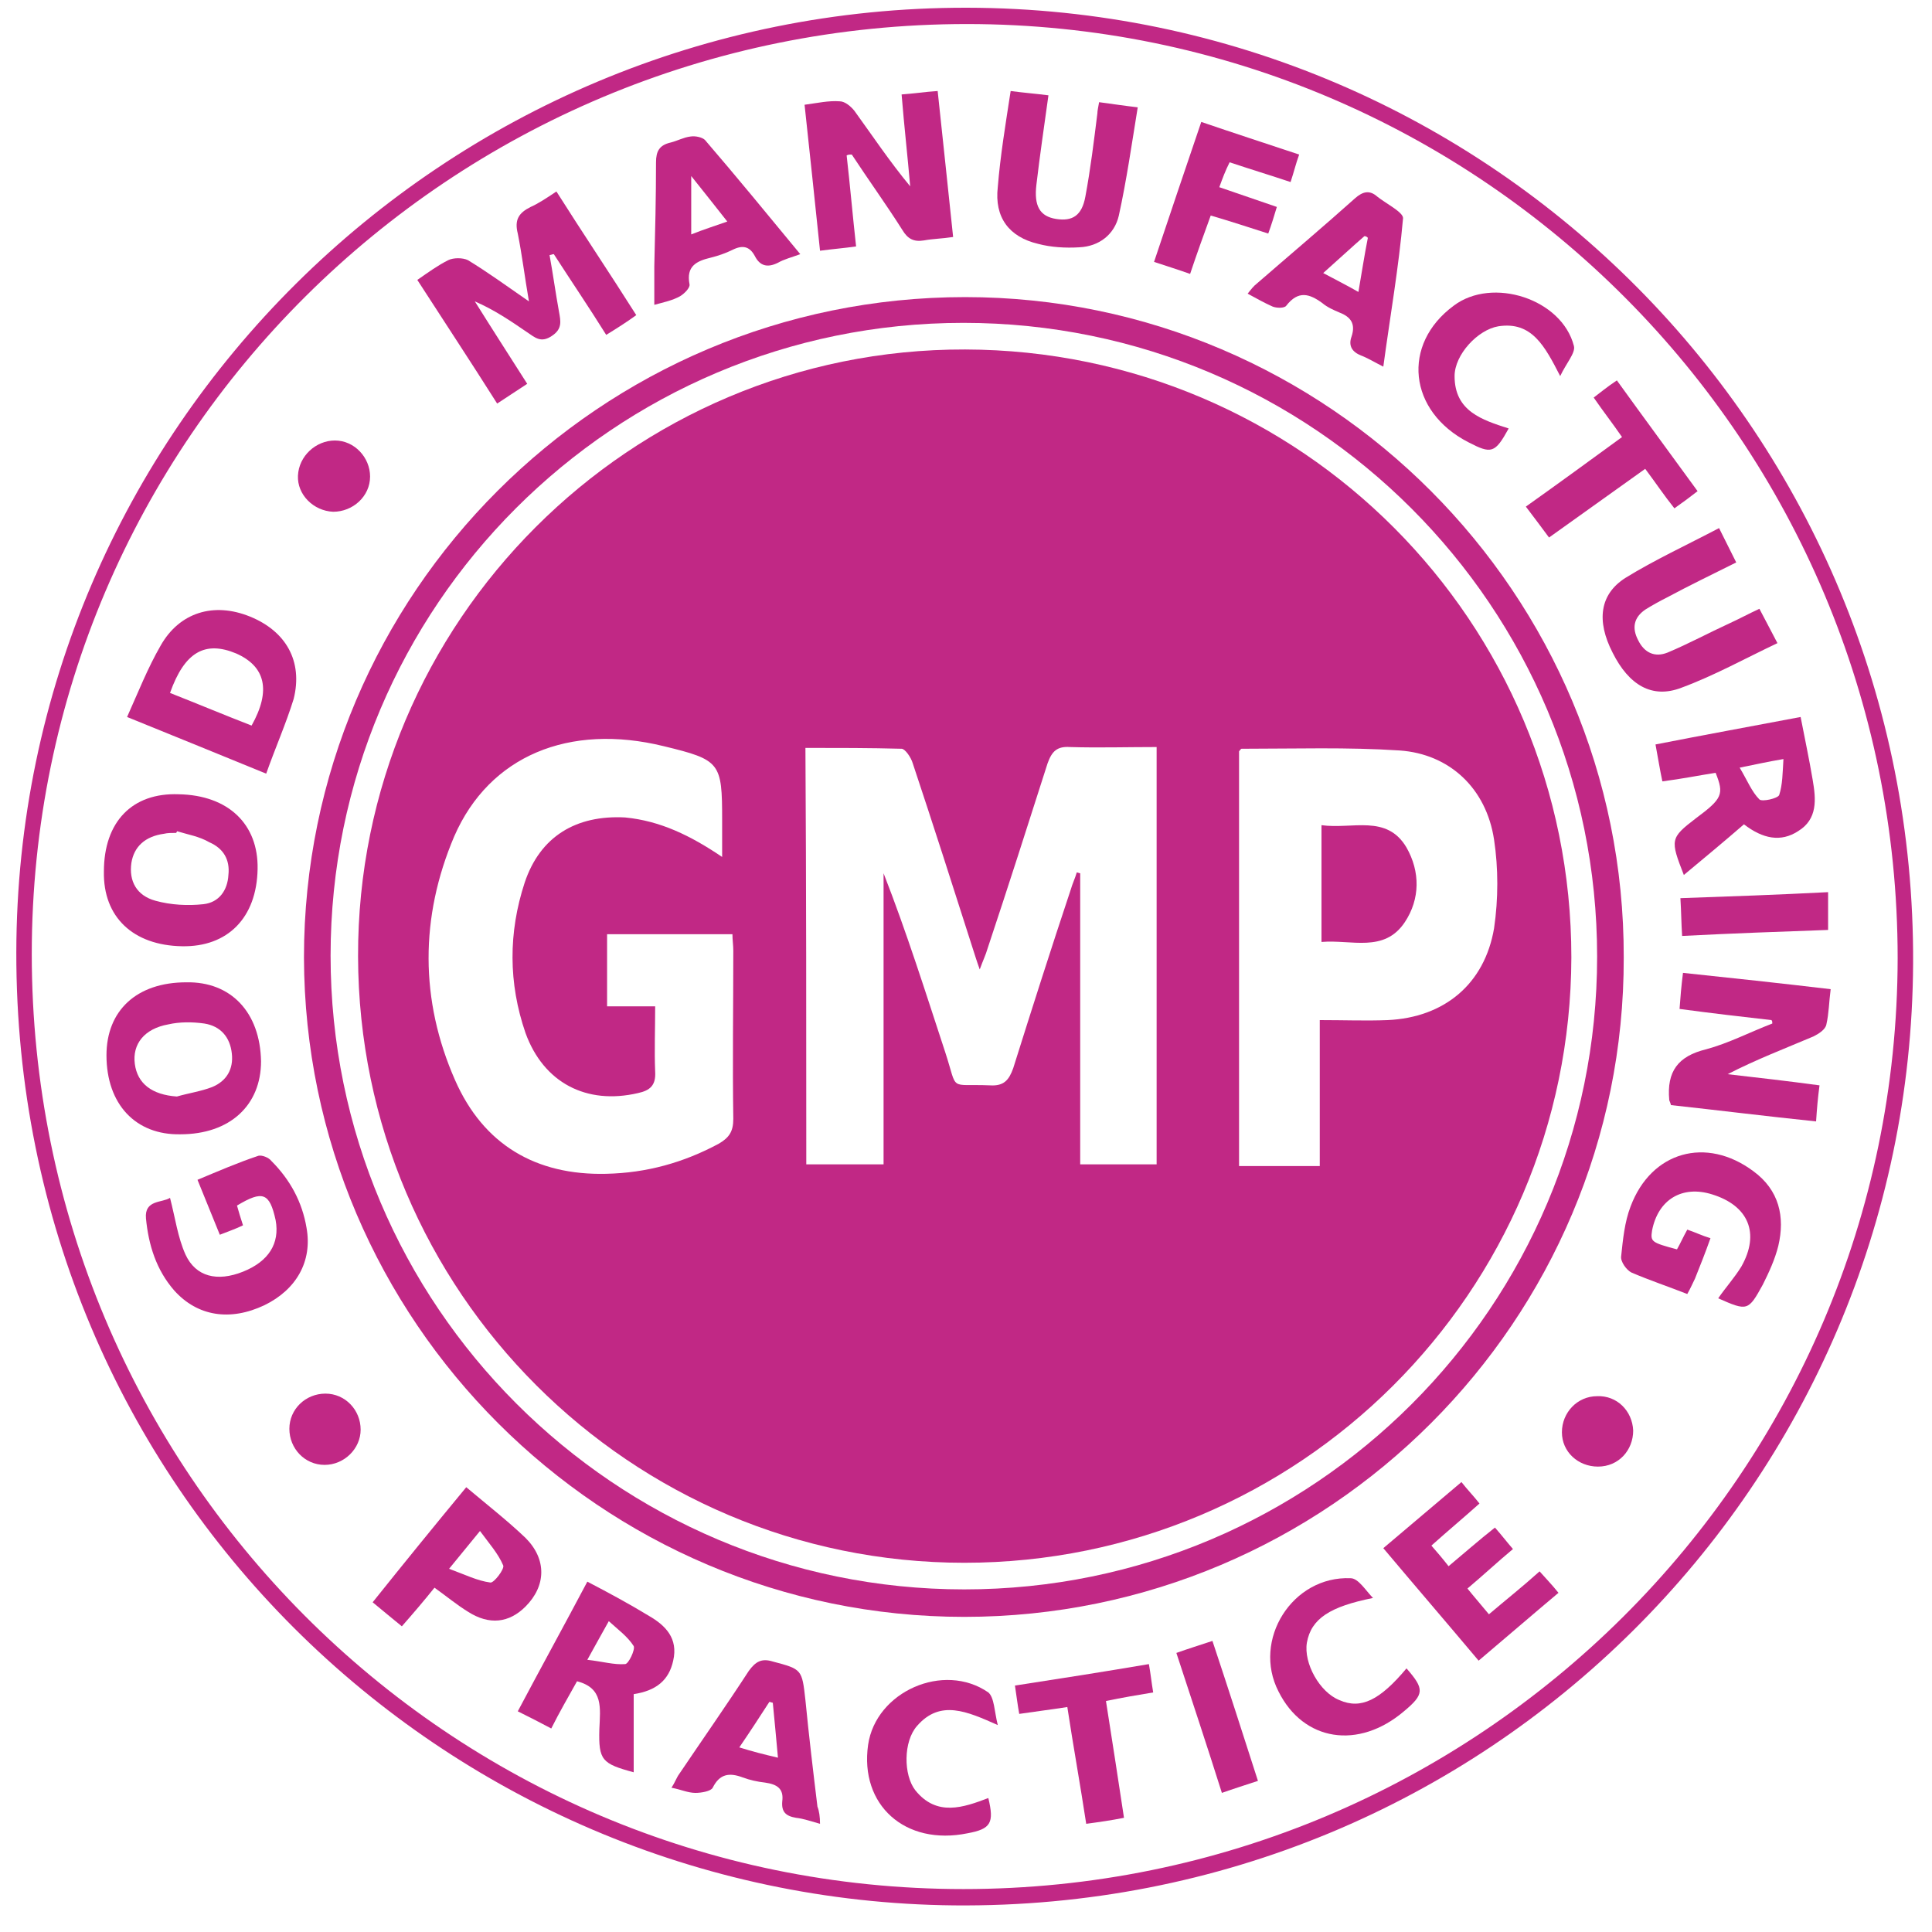 <svg xml:space="preserve" style="enable-background:new 0 0 225 225;" viewBox="0 0 225 225" y="0px" x="0px" xmlns:xlink="http://www.w3.org/1999/xlink" xmlns="http://www.w3.org/2000/svg" id="Capa_1" version="1.1">
<style type="text/css">
	.st0{fill:#C12885;}
</style>
<g>
	<path d="M112.6,0.9C173.7,1,223.1,50.7,222.8,112.2c-0.3,60.3-49.4,110.3-111.7,109.7c-59.3-0.6-109.3-48.6-109.2-111
		C2,50.1,51.7,0.8,112.6,0.9z M112.2,220c60,0,108.7-48.5,108.8-108.4C221,51.5,172.5,2.8,112.6,2.8C52.5,2.8,3.7,51.2,3.7,111.1
		C3.7,171.3,52.2,220,112.2,220z" class="st0"></path>
	<path d="M112.3,188.3c-42.3,0-76.8-34.5-76.9-76.8c0-42.4,34.5-76.9,77-76.9c42.3,0,76.8,34.6,76.7,76.9
		C189.2,153.8,154.7,188.3,112.3,188.3z M112.3,185.1c40.7,0,73.7-33,73.7-73.7c0-40.7-33-73.8-73.8-73.8c-40.7,0-73.7,33-73.7,73.7
		C38.5,152,71.6,185.1,112.3,185.1z" class="st0"></path>
	<path d="M64.8,22.3c3.1,4.9,6.2,9.5,9.3,14.4c-1.1,0.8-2.2,1.5-3.5,2.3c-2-3.2-4.1-6.3-6.1-9.4c-0.2,0-0.3,0.1-0.5,0.1
		c0.4,2.2,0.7,4.4,1.1,6.6c0.2,1.1,0.4,2-0.8,2.8c-1.3,0.9-2,0.2-2.9-0.4c-1.9-1.3-3.8-2.6-6.1-3.6c2,3.2,4,6.3,6.1,9.6
		c-1.2,0.8-2.3,1.5-3.5,2.3c-3.1-4.9-6.2-9.6-9.3-14.4c1.3-0.9,2.4-1.7,3.6-2.3c0.6-0.3,1.7-0.3,2.3,0c2.3,1.4,4.5,3,7.1,4.8
		c-0.5-2.9-0.8-5.4-1.3-7.9c-0.4-1.6,0.1-2.4,1.5-3.1C62.7,23.7,63.6,23.1,64.8,22.3z" class="st0"></path>
	<path d="M206.3,118.8c-3.5-0.4-7-0.8-10.7-1.3c0.1-1.4,0.2-2.6,0.4-4.2c5.7,0.6,11.3,1.2,17.2,1.9
		c-0.2,1.5-0.2,2.8-0.5,4.1c-0.1,0.6-0.9,1.1-1.5,1.4c-3.3,1.4-6.7,2.7-10,4.4c3.5,0.4,7,0.8,10.7,1.3c-0.2,1.5-0.3,2.7-0.4,4.2
		c-5.8-0.6-11.4-1.3-16.9-1.9c-0.1-0.4-0.2-0.5-0.2-0.6c-0.3-3.3,1-5.1,4.3-5.9c2.6-0.7,5.1-2,7.7-3
		C206.4,119,206.4,118.9,206.3,118.8z" class="st0"></path>
	<path d="M98.6,18.1c0.4,3.5,0.7,7,1.1,10.6c-1.4,0.2-2.7,0.3-4.2,0.5c-0.6-5.8-1.2-11.4-1.8-17
		c1.5-0.2,2.8-0.5,4.1-0.4c0.6,0,1.3,0.6,1.7,1.1c2.1,2.9,4.1,5.9,6.5,8.8c-0.3-3.5-0.7-7-1-10.7c1.4-0.1,2.7-0.3,4.2-0.4
		c0.6,5.7,1.2,11.2,1.8,17c-1.3,0.2-2.3,0.2-3.4,0.4c-1.2,0.2-1.9-0.2-2.5-1.2c-1.9-3-4-5.9-5.9-8.8C98.9,18,98.8,18,98.6,18.1z" class="st0"></path>
	<path d="M31,90.1c-5.6-2.3-10.8-4.4-16.2-6.6c1.3-2.9,2.4-5.7,3.9-8.3c2.2-3.9,6.2-5.1,10.4-3.4
		c4.2,1.7,6.2,5.2,5.1,9.6C33.3,84.3,32.1,87,31,90.1z M19.8,80.7c3.3,1.3,6.4,2.6,9.5,3.8c2.3-4.1,1.6-6.9-1.8-8.4
		C23.9,74.6,21.5,75.9,19.8,80.7z" class="st0"></path>
	<path d="M12.4,122.9c0-5.2,3.5-8.5,9.3-8.5c5.2-0.1,8.6,3.5,8.7,9.2c0,5.1-3.6,8.5-9.4,8.5
		C15.8,132.2,12.4,128.6,12.4,122.9z M20.6,127.7c1.4-0.4,2.8-0.6,4.1-1.1c1.7-0.7,2.5-2.1,2.3-3.9c-0.2-1.9-1.3-3.2-3.2-3.5
		c-1.4-0.2-2.9-0.2-4.2,0.1c-2.8,0.5-4.2,2.3-3.9,4.6C16,126.2,17.7,127.5,20.6,127.7z" class="st0"></path>
	<path d="M20.8,92.5c5.8,0.1,9.3,3.5,9.2,8.7c-0.1,5.7-3.5,9.1-8.8,9c-5.7-0.1-9.2-3.4-9.1-8.7
		C12.1,95.7,15.4,92.3,20.8,92.5z M20.6,96.8c0,0.1,0,0.1-0.1,0.2c-0.5,0-1,0-1.4,0.1c-2.2,0.3-3.5,1.5-3.8,3.4
		c-0.3,2.1,0.6,3.8,2.8,4.4c1.8,0.5,3.8,0.6,5.6,0.4c1.8-0.2,2.8-1.6,2.9-3.4c0.2-1.8-0.6-3.1-2.2-3.8
		C23.2,97.4,21.9,97.2,20.6,96.8z" class="st0"></path>
	<path d="M209.7,83.5c0.5,2.6,1,4.9,1.4,7.3c0.4,2.3,0.6,4.6-1.7,6c-2,1.3-4.1,0.9-6.3-0.8c-2.3,2-4.6,3.9-7,5.9
		c-1.6-4.1-1.6-4.3,1.4-6.6c3.1-2.3,3.3-2.8,2.3-5.3c-1.9,0.3-3.9,0.7-6.2,1c-0.3-1.4-0.5-2.7-0.8-4.3
		C198.4,85.6,203.9,84.6,209.7,83.5z M202.6,89.4c0.9,1.5,1.4,2.8,2.3,3.7c0.3,0.3,2.1-0.1,2.3-0.5c0.4-1.2,0.4-2.6,0.5-4.2
		C205.9,88.7,204.6,89,202.6,89.4z" class="st0"></path>
	<path d="M67.2,195.8c-1,1.8-2,3.5-3,5.5c-1.3-0.7-2.5-1.3-3.9-2c2.7-5.1,5.4-10,8.1-15.1c2.5,1.3,4.9,2.6,7.2,4
		c1.9,1.1,3.4,2.6,2.8,5.2c-0.5,2.3-2,3.5-4.6,3.9c0,3,0,6,0,9.1c-3.7-1-4.1-1.4-4-5C69.9,198.9,70.3,196.6,67.2,195.8z M68.4,193.3
		c1.8,0.2,3.1,0.6,4.4,0.5c0.4,0,1.2-1.7,1-2.1c-0.7-1.1-1.8-1.9-2.9-2.9C70,190.4,69.4,191.5,68.4,193.3z" class="st0"></path>
	<path d="M19.8,139.5c0.6,2.3,0.9,4.6,1.8,6.6c1.2,2.6,3.7,3.2,6.7,2c3-1.2,4.3-3.3,3.8-6c-0.7-3.2-1.5-3.5-4.5-1.7
		c0.2,0.7,0.4,1.4,0.7,2.3c-0.8,0.4-1.7,0.7-2.7,1.1c-0.9-2.2-1.7-4.2-2.6-6.4c2.4-1,4.7-2,7.1-2.8c0.4-0.1,1.2,0.2,1.5,0.6
		c2.2,2.2,3.6,4.8,4.1,7.8c0.7,3.9-1.2,7.2-4.9,9c-4,1.9-7.8,1.3-10.5-1.7c-2.1-2.4-3-5.3-3.3-8.4C16.8,139.7,18.9,140.1,19.8,139.5
		z" class="st0"></path>
	<path d="M196.5,150.7c-2.3-0.9-4.4-1.6-6.5-2.5c-0.6-0.3-1.3-1.3-1.2-1.9c0.2-1.9,0.4-4,1.1-5.8
		c2.4-6.4,8.8-8.2,14.3-4.1c3,2.2,3.7,5.3,2.9,8.7c-0.4,1.6-1.1,3.1-1.8,4.5c-1.7,3.1-1.8,3.1-5.2,1.6c0.9-1.3,1.9-2.4,2.7-3.7
		c2.2-3.9,0.8-7.1-3.4-8.4c-3.5-1.1-6.3,0.6-7,4.2c-0.2,1.3-0.1,1.4,2.9,2.2c0.4-0.7,0.7-1.4,1.2-2.3c0.9,0.3,1.7,0.7,2.7,1
		c-0.6,1.7-1.2,3.2-1.8,4.7C197.1,149.5,196.9,150,196.5,150.7z" class="st0"></path>
	<path d="M200.2,61.5c0.7,1.4,1.3,2.6,2,4c-2.8,1.4-5.5,2.7-8.1,4.1c-0.8,0.4-1.7,0.9-2.5,1.4c-1.3,0.9-1.6,2.1-0.8,3.6
		c0.7,1.4,1.9,2,3.4,1.4c2.4-1,4.8-2.3,7.2-3.4c1.1-0.5,2.2-1.1,3.5-1.7c0.7,1.3,1.3,2.5,2.1,4c-3.8,1.8-7.4,3.8-11.2,5.2
		c-3.4,1.3-6.1-0.3-8-4.1c-1.9-3.7-1.5-6.8,1.5-8.7C192.7,65.2,196.4,63.5,200.2,61.5z" class="st0"></path>
	<path d="M132.5,12.5c-0.7,4.3-1.3,8.5-2.2,12.6c-0.5,2.2-2.3,3.6-4.6,3.7c-1.6,0.1-3.3,0-4.8-0.4
		c-3.4-0.8-5.1-3.1-4.7-6.6c0.3-3.7,0.9-7.3,1.5-11.2c1.5,0.2,2.8,0.3,4.4,0.5c-0.5,3.6-1,7-1.4,10.4c-0.3,2.5,0.4,3.7,2.3,4
		c1.9,0.3,3-0.4,3.4-2.6c0.6-3.2,1-6.5,1.4-9.7c0-0.3,0.1-0.7,0.2-1.3C129.5,12.1,130.8,12.3,132.5,12.5z" class="st0"></path>
	<path d="M93.2,29.6c-1.1,0.4-1.9,0.6-2.6,1c-1.2,0.6-2.1,0.4-2.7-0.8c-0.6-1.1-1.4-1.3-2.6-0.7
		c-0.8,0.4-1.7,0.7-2.5,0.9c-1.7,0.4-2.9,1-2.5,3.1c0.1,0.4-0.6,1.1-1.1,1.4c-0.9,0.5-1.9,0.7-3,1c0-1.7,0-3.1,0-4.5
		c0.1-4,0.2-8,0.2-12.1c0-1.3,0.4-2,1.7-2.3c0.8-0.2,1.5-0.6,2.3-0.7c0.6-0.1,1.4,0.1,1.7,0.4C85.8,20.6,89.4,25,93.2,29.6z
		 M84.7,25.8c-1.4-1.8-2.7-3.4-4.2-5.3c0,2.5,0,4.6,0,6.8C82,26.7,83.3,26.3,84.7,25.8z" class="st0"></path>
	<path d="M161.1,42.7c-1-0.5-1.8-1-2.6-1.3c-1-0.4-1.5-1.1-1.1-2.2c0.5-1.5-0.1-2.3-1.4-2.8c-0.7-0.3-1.4-0.6-2-1.1
		c-1.5-1.1-2.8-1.5-4.2,0.3c-0.2,0.3-1.1,0.3-1.6,0.1c-0.9-0.4-1.8-0.9-2.9-1.5c0.4-0.5,0.7-0.9,1.1-1.2c3.8-3.3,7.6-6.5,11.4-9.9
		c0.9-0.8,1.7-1,2.6-0.2c1,0.8,3,1.8,3,2.5C162.9,31.1,161.9,36.8,161.1,42.7z M154.1,31.8c1.5,0.8,2.7,1.4,4.1,2.2
		c0.4-2.3,0.7-4.3,1.1-6.3c-0.1-0.1-0.2-0.2-0.4-0.2C157.4,28.8,155.9,30.2,154.1,31.8z" class="st0"></path>
	<path d="M95.5,212.4c-1.1-0.3-1.9-0.6-2.8-0.7c-1.2-0.2-1.7-0.7-1.6-1.9c0.2-1.5-0.6-2-2-2.2c-0.9-0.1-1.8-0.3-2.6-0.6
		c-1.6-0.6-2.7-0.4-3.5,1.2c-0.2,0.4-1.3,0.6-2,0.6c-0.9,0-1.7-0.4-2.8-0.6c0.4-0.6,0.6-1.2,0.9-1.6c2.7-4,5.5-8,8.1-12
		c0.8-1.1,1.5-1.5,2.8-1.1c3.4,0.9,3.4,0.9,3.8,4.5c0.4,4.1,0.9,8.3,1.4,12.4C95.4,210.9,95.5,211.6,95.5,212.4z M90.6,204.7
		c-0.2-2.3-0.4-4.3-0.6-6.4c-0.1,0-0.3-0.1-0.4-0.1c-1.1,1.7-2.2,3.4-3.5,5.3C87.7,204,88.9,204.3,90.6,204.7z" class="st0"></path>
	<path d="M161.1,180.3c3.1-2.6,6-5.1,9.1-7.7c0.7,0.9,1.4,1.6,2.1,2.5c-1.9,1.7-3.7,3.2-5.6,4.9c0.7,0.8,1.3,1.5,2,2.4
		c1.8-1.5,3.5-3,5.4-4.5c0.8,0.9,1.4,1.7,2.1,2.5c-1.8,1.5-3.4,3-5.3,4.6c0.8,1,1.6,1.9,2.5,3c2-1.7,3.9-3.2,5.9-5
		c0.7,0.8,1.4,1.5,2.2,2.5c-3.1,2.6-6.1,5.2-9.3,7.9C168.5,189,164.8,184.7,161.1,180.3z" class="st0"></path>
	<path d="M54.3,173.2c2.5,2.1,4.8,3.9,6.9,5.9c2.5,2.5,2.4,5.6,0,8c-1.9,1.9-4.2,2.2-6.7,0.6c-1.3-0.8-2.5-1.8-3.9-2.8
		c-1.2,1.5-2.4,2.9-3.8,4.5c-1.1-0.9-2.2-1.8-3.4-2.8C47,182.1,50.5,177.8,54.3,173.2z M52.3,182.7c1.9,0.7,3.3,1.4,4.8,1.6
		c0.4,0.1,1.7-1.6,1.5-2c-0.6-1.4-1.6-2.5-2.7-4C54.6,179.9,53.7,181,52.3,182.7z" class="st0"></path>
	<path d="M116.2,200.9c-3.6-1.6-6.7-3-9.4,0.1c-1.6,1.8-1.6,5.7-0.2,7.5c2.5,3.1,5.6,2,8.5,0.9c0.7,2.9,0.3,3.6-2.4,4.1
		c-7.3,1.5-12.6-3.3-11.6-10.3c0.9-6.2,8.8-9.7,14-6.1C115.8,197.7,115.8,199.3,116.2,200.9z" class="st0"></path>
	<path d="M181.7,43.8c-1.8-3.5-3.3-6.4-7.2-5.8c-2.4,0.4-5.1,3.3-5.1,5.8c0,4.1,3.2,5.1,6.3,6.1c-1.6,2.9-2,3-4.7,1.6
		c-7-3.6-7.8-11.4-1.7-15.9c4.5-3.4,12.6-0.8,14,4.7C183.5,41.1,182.4,42.3,181.7,43.8z" class="st0"></path>
	<path d="M142,21.8c2.3,0.8,4.4,1.5,6.7,2.3c-0.3,1-0.6,2-1,3.1c-2.2-0.7-4.3-1.4-6.7-2.1c-0.8,2.2-1.6,4.4-2.4,6.8
		c-1.4-0.5-2.7-0.9-4.2-1.4c1.8-5.4,3.6-10.7,5.5-16.3c3.8,1.3,7.5,2.5,11.4,3.8c-0.4,1.1-0.6,2-1,3.2c-2.4-0.8-4.7-1.5-7.1-2.3
		C142.7,19.9,142.4,20.7,142,21.8z" class="st0"></path>
	<path d="M159.9,186.1c-5,1-7.2,2.4-7.7,5.2c-0.4,2.4,1.5,5.8,3.8,6.7c2.5,1.1,4.7,0,7.8-3.7c2.1,2.4,2.1,3-0.3,5
		c-5.3,4.5-11.7,3.5-14.6-2.3c-3.1-6,1.6-13.5,8.4-13.2C158.2,183.8,159.1,185.3,159.9,186.1z" class="st0"></path>
	<path d="M197.7,57.2c-0.9,0.7-1.7,1.3-2.7,2c-1.2-1.5-2.2-3-3.4-4.6c-3.8,2.7-7.4,5.3-11.2,8c-0.9-1.2-1.7-2.3-2.7-3.6
		c3.8-2.7,7.5-5.4,11.2-8.1c-1.1-1.6-2.2-3-3.3-4.6c0.8-0.6,1.5-1.2,2.7-2C191.4,48.6,194.5,52.8,197.7,57.2z" class="st0"></path>
	<path d="M126.5,212.4c-0.7-4.6-1.5-9-2.2-13.6c-1.9,0.3-3.6,0.5-5.6,0.8c-0.2-1.1-0.3-2-0.5-3.3
		c5.2-0.8,10.3-1.6,15.6-2.5c0.2,1.1,0.3,2.1,0.5,3.3c-1.8,0.3-3.6,0.6-5.5,1c0.7,4.5,1.4,8.9,2.1,13.6
		C129.4,212,128,212.2,126.5,212.4z" class="st0"></path>
	<path d="M212.9,103.9c0,1.6,0,2.9,0,4.4c-5.6,0.2-11.2,0.4-17,0.7c-0.1-1.5-0.1-2.8-0.2-4.4
		C201.5,104.4,207.1,104.2,212.9,103.9z" class="st0"></path>
	<path d="M146.5,207.4c-1.5,0.5-2.8,0.9-4.2,1.4c-1.7-5.4-3.5-10.8-5.3-16.3c1.4-0.5,2.7-0.9,4.2-1.4
		C143,196.5,144.7,201.8,146.5,207.4z" class="st0"></path>
	<path d="M39,51.3c2.3,0,4.1,2,4.1,4.2c0,2.3-2,4.1-4.3,4.1c-2.3-0.1-4.2-2-4.1-4.2C34.8,53.1,36.8,51.3,39,51.3z" class="st0"></path>
	<path d="M190.2,166.6c0,2.3-1.7,4.2-4.1,4.2c-2.3,0-4.2-1.7-4.2-4c0-2.3,1.8-4.2,4.1-4.2
		C188.3,162.5,190.1,164.3,190.2,166.6z" class="st0"></path>
	<path d="M37.8,170.6c-2.3,0-4.1-1.9-4.1-4.2c0-2.3,1.9-4.1,4.2-4.1c2.3,0,4.1,1.9,4.1,4.2
		C42,168.7,40.1,170.6,37.8,170.6z" class="st0"></path>
	<path d="M112.3,182c-38.9,0-70.5-31.6-70.6-70.6c-0.1-39,31.7-70.8,70.7-70.7c39.1,0.1,70.6,31.7,70.6,70.8
		C182.9,150.5,151.3,182,112.3,182z M93.9,135.6c3,0,5.9,0,9,0c0-11.4,0-22.6,0-33.9c2.7,6.9,4.9,13.9,7.2,20.9
		c1.5,4.6,0.3,3.6,5.2,3.8c1.6,0.1,2.2-0.6,2.7-2c2.2-7,4.4-13.9,6.7-20.8c0.2-0.7,0.5-1.3,0.7-2c0.1,0,0.3,0.1,0.4,0.1
		c0,11.3,0,22.5,0,33.9c3.1,0,6,0,8.9,0c0-16.2,0-32.3,0-48.6c-3.4,0-6.8,0.1-10.1,0c-1.5-0.1-2.1,0.5-2.6,1.9
		c-2.3,7.2-4.6,14.4-7,21.6c-0.2,0.7-0.5,1.3-0.9,2.4c-0.4-1.1-0.6-1.8-0.8-2.4c-2.3-7.2-4.6-14.4-7-21.6c-0.2-0.7-0.9-1.7-1.3-1.7
		c-3.7-0.1-7.4-0.1-11.2-0.1C93.9,103.4,93.9,119.4,93.9,135.6z M84.1,99.8c0-1.7,0-3,0-4.3c0-6.7-0.2-7-6.8-8.6
		c-11-2.7-20.3,1.1-24.4,10.5c-4,9.4-4,19.1,0.1,28.4c3.3,7.5,9.4,11.1,17.6,10.9c4.7-0.1,9-1.3,13.1-3.5c1.2-0.7,1.7-1.4,1.7-2.9
		c-0.1-6.5,0-13.1,0-19.6c0-0.6-0.1-1.2-0.1-1.9c-4.9,0-9.7,0-14.6,0c0,2.8,0,5.5,0,8.4c1.9,0,3.7,0,5.6,0c0,2.7-0.1,5.2,0,7.6
		c0.1,1.6-0.6,2.2-2,2.5c-6,1.4-11-1.2-13.1-7c-2-5.8-2-11.7-0.1-17.5c1.8-5.4,6-7.9,11.7-7.6C76.9,95.6,80.4,97.3,84.1,99.8z
		 M153.7,118.8c2.9,0,5.4,0.1,7.9,0c6.6-0.3,11.3-4.2,12.4-10.7c0.5-3.4,0.5-7,0-10.3c-0.9-6-5.2-10-11-10.4
		c-6.1-0.4-12.2-0.2-18.4-0.2c-0.1,0-0.2,0.2-0.3,0.3c0,16,0,32.1,0,48.3c3.1,0,6.2,0,9.4,0C153.7,130.1,153.7,124.6,153.7,118.8z" class="st0"></path>
	<path d="M153.9,96.1c3.6,0.5,7.6-1.3,9.9,2.6c1.6,2.8,1.6,6-0.2,8.7c-2.4,3.6-6.2,2-9.7,2.3
		C153.9,105.2,153.9,100.8,153.9,96.1z" class="st0"></path>
</g>
</svg>
